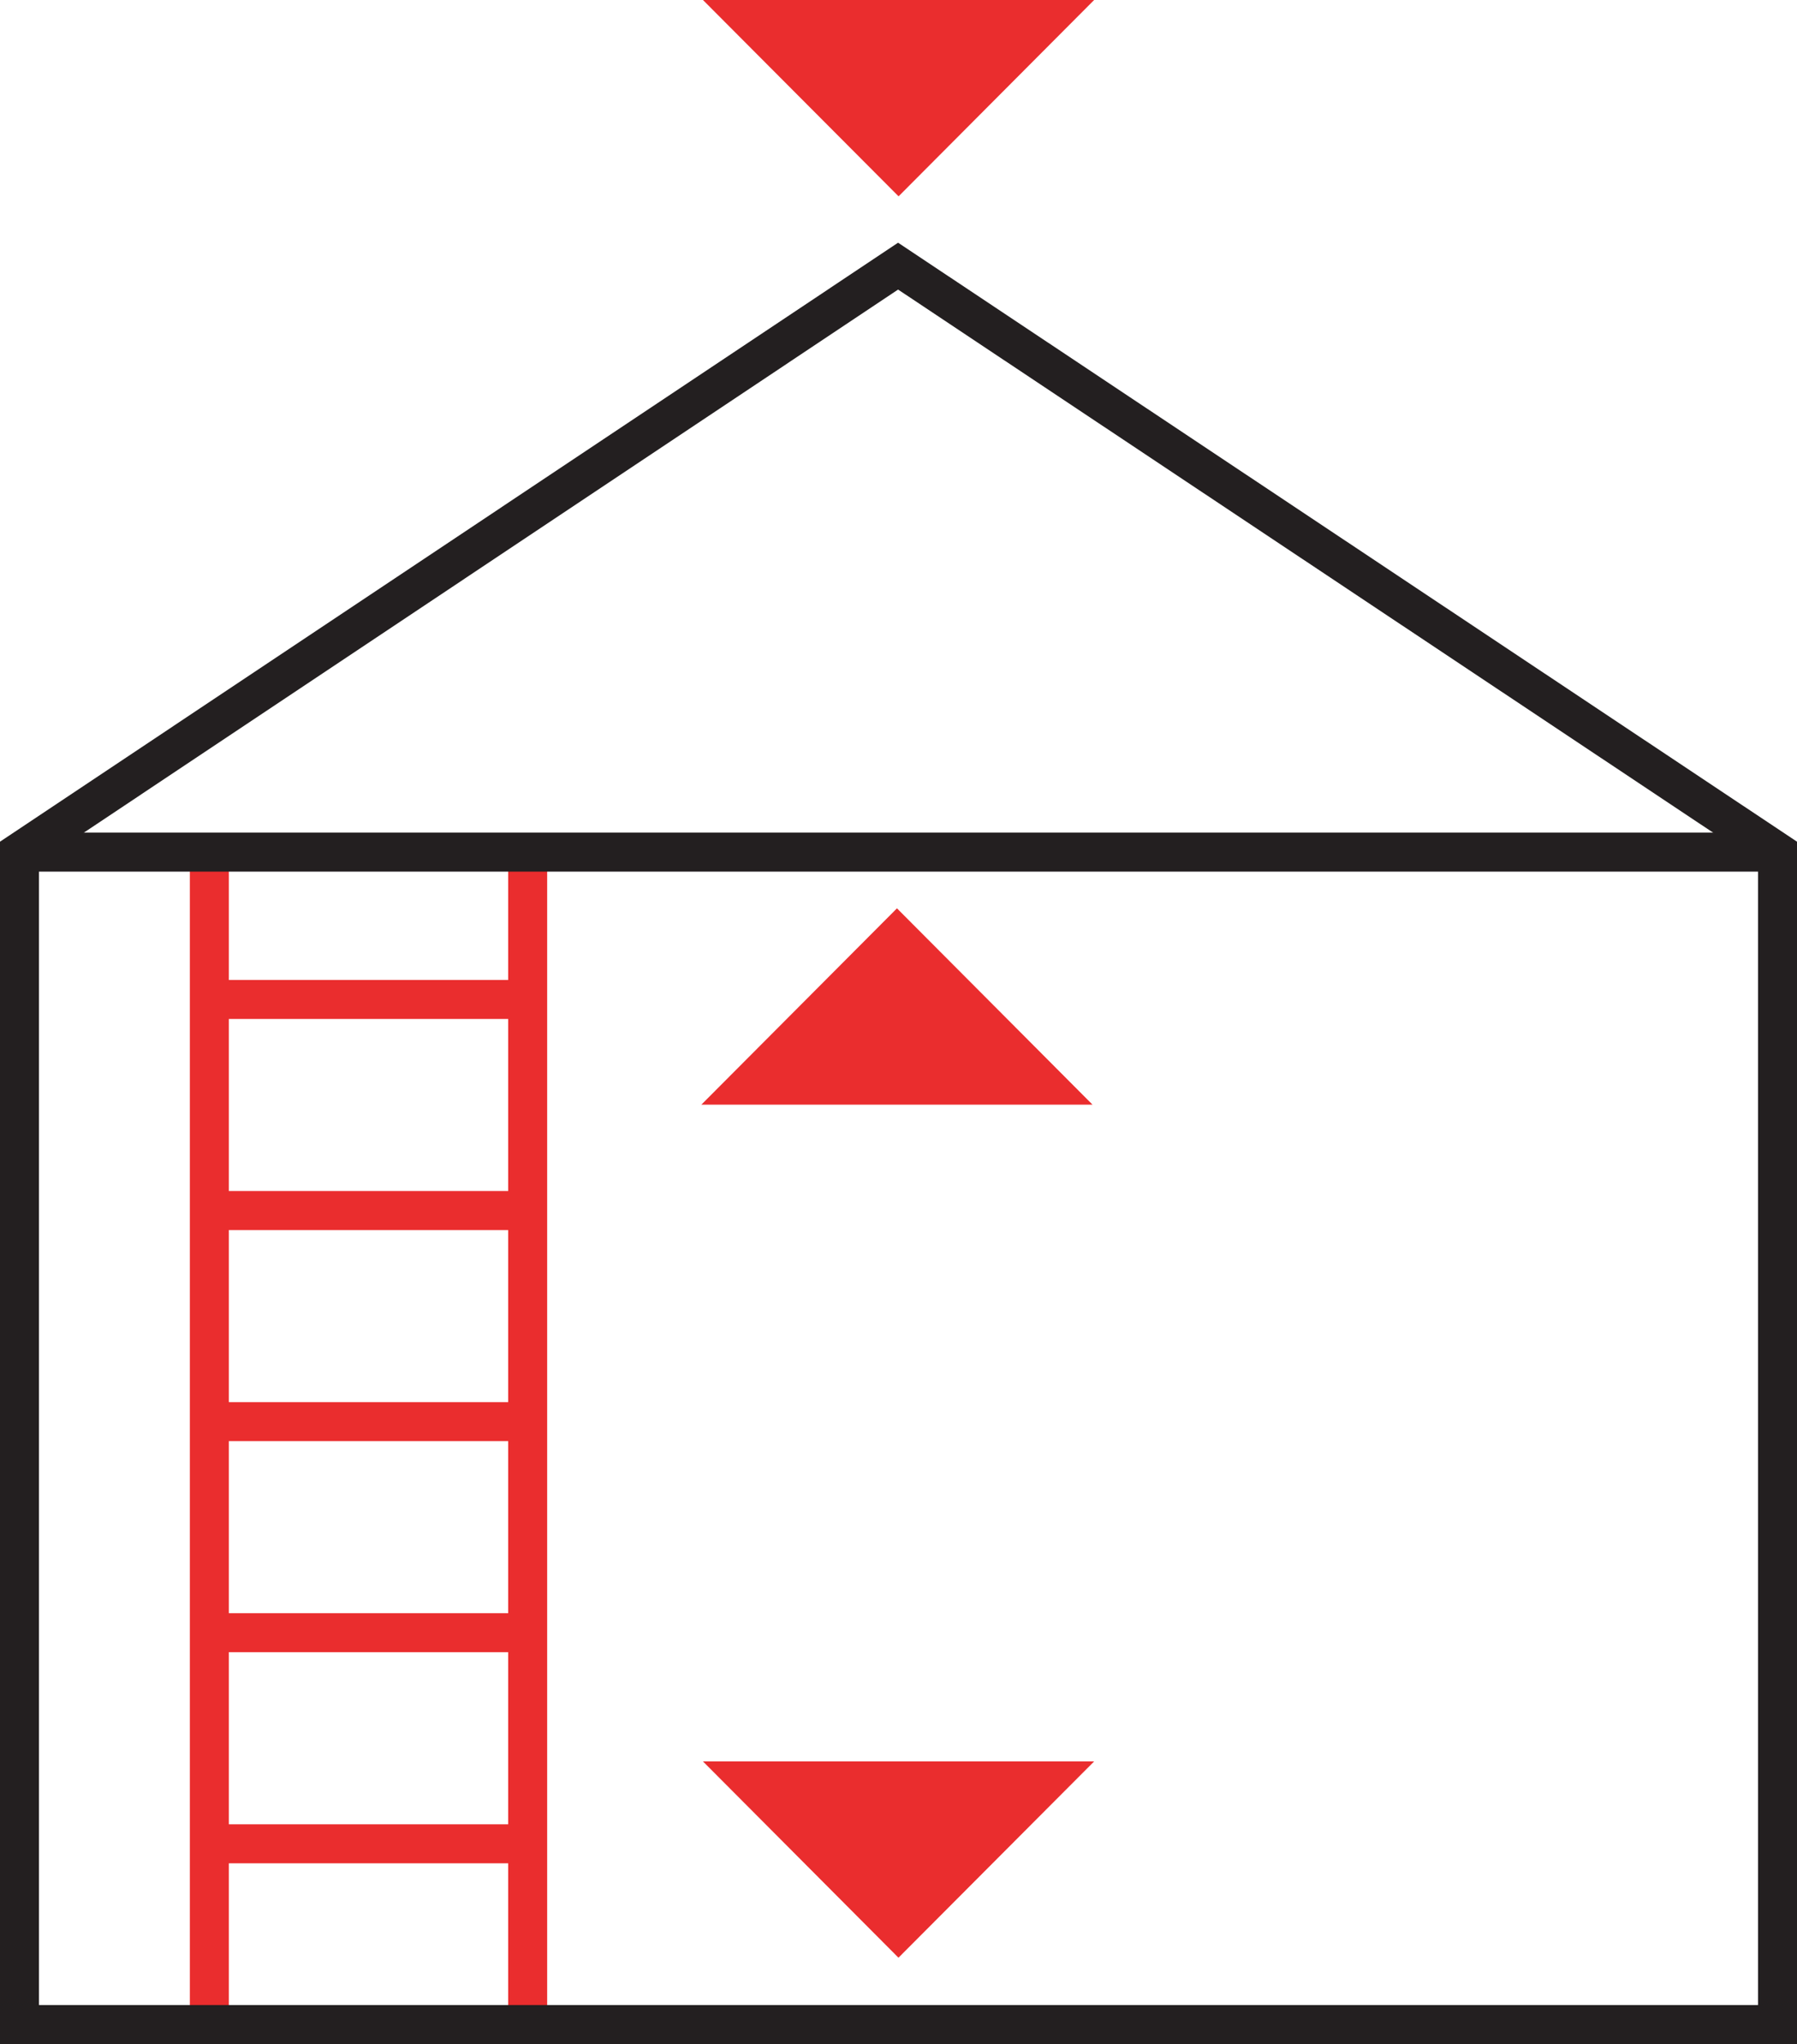 <svg xmlns="http://www.w3.org/2000/svg" id="Layer_2" viewBox="0 0 368.75 419.35"><defs><style>.cls-1{fill:#ea2d2e;}.cls-2{stroke:#231f20;}.cls-2,.cls-3{fill:none;stroke-miterlimit:10;stroke-width:8px;}.cls-3{stroke:#ea2d2e;}</style></defs><g id="attic"><path class="cls-3" d="M42.96,378.27H108.28m-65.32-43.31H108.28m-65.32-43.3H108.28m-65.32-43.31H108.28m-65.32-43.3H108.28m0-30.25v240.53M42.96,174.82v240.53"></path><polygon class="cls-1" points="144.25 0 184.39 40.28 224.52 0 144.25 0"></polygon><polygon class="cls-1" points="224.52 361.37 184.37 401.64 144.25 361.37 224.52 361.37"></polygon><polygon class="cls-1" points="143.92 226.63 184.06 186.35 224.19 226.63 143.92 226.63"></polygon><polygon class="cls-2" points="364.75 415.35 4 415.35 4 174.82 184.29 54.6 364.75 174.82 364.75 415.35"></polygon><line class="cls-2" x1="4" y1="174.82" x2="364.75" y2="174.82"></line></g></svg>